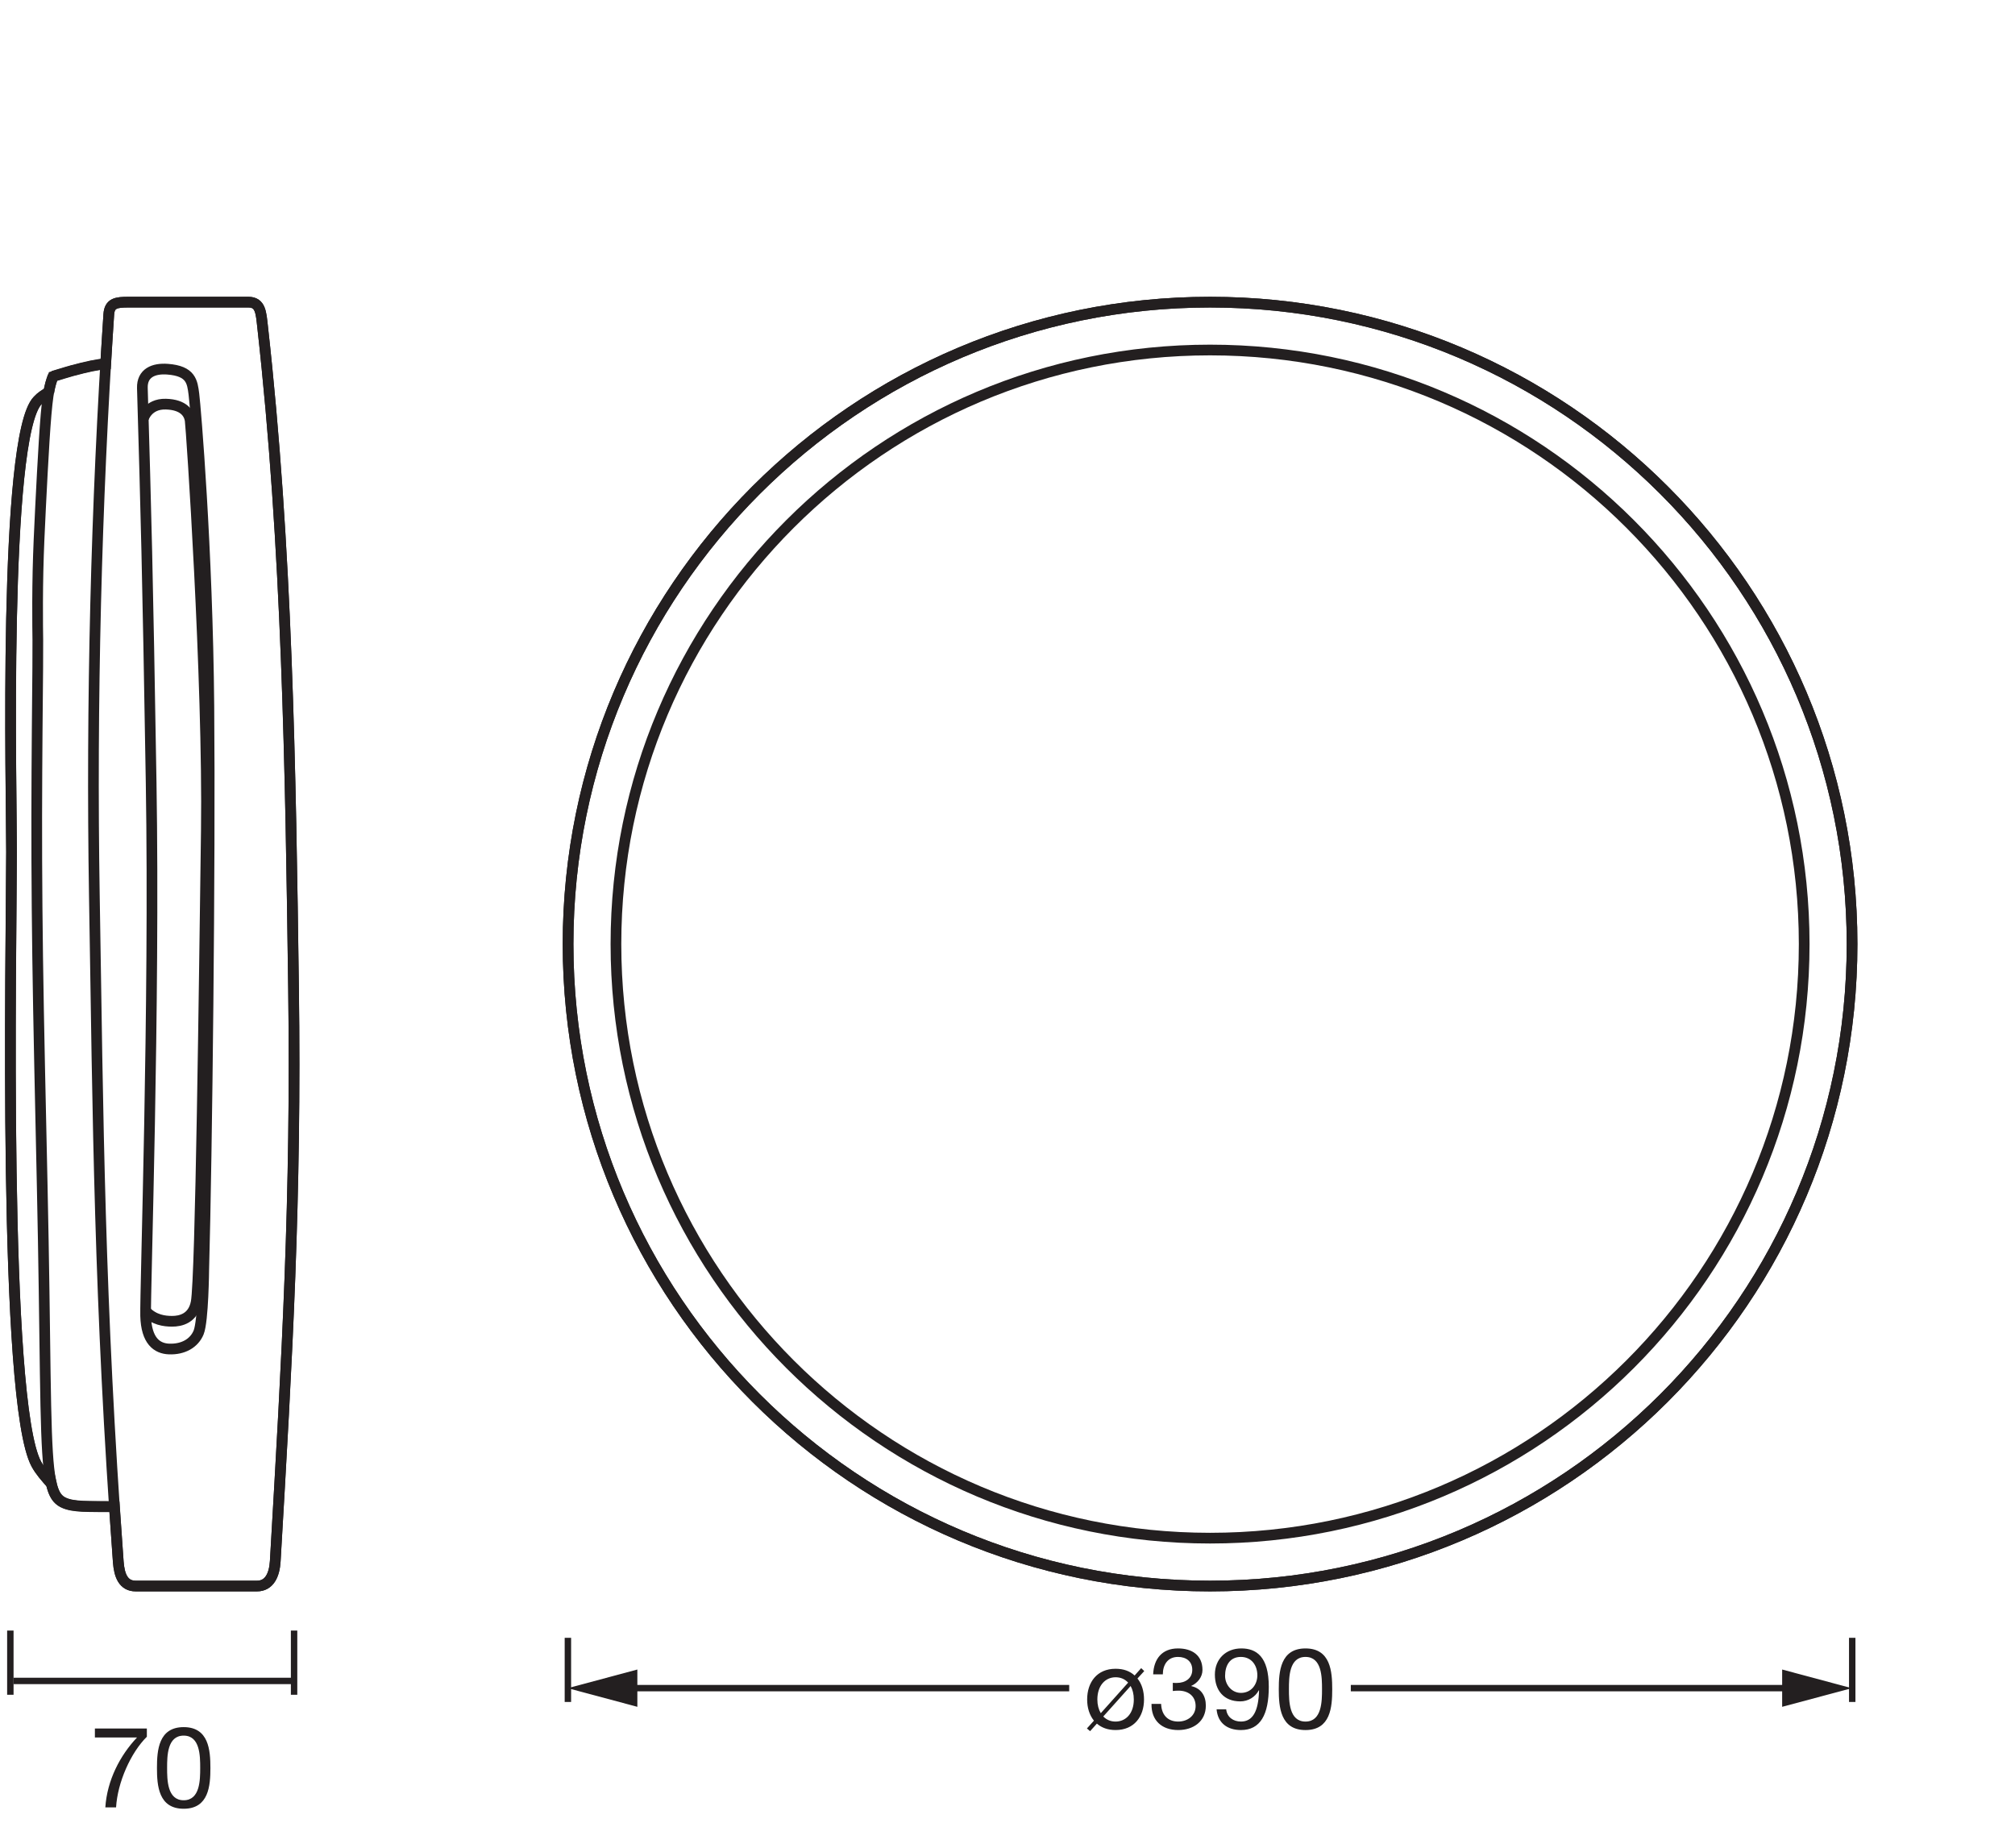 <?xml version="1.0" encoding="UTF-8" standalone="no"?>
<!-- Created with Inkscape (http://www.inkscape.org/) -->

<svg
   version="1.1"
   id="svg1"
   width="533.679"
   height="489.395"
   viewBox="0 0 533.679 489.395"
   xmlns="http://www.w3.org/2000/svg"
   xmlns:svg="http://www.w3.org/2000/svg">
  <defs
     id="defs1">
    <clipPath
       clipPathUnits="userSpaceOnUse"
       id="clipPath2">
      <path
         d="M 0,0 H 400.259 V 367.046 H 0 Z"
         transform="matrix(1,0,0,-1,-215.143,23.631)"
         id="path2" />
    </clipPath>
    <clipPath
       clipPathUnits="userSpaceOnUse"
       id="clipPath4">
      <path
         d="M 0,0 H 400.259 V 367.046 H 0 Z"
         transform="translate(-367.925,-41.688)"
         id="path4" />
    </clipPath>
    <clipPath
       clipPathUnits="userSpaceOnUse"
       id="clipPath6">
      <path
         d="M 0,0 H 400.259 V 367.046 H 0 Z"
         transform="translate(-112.807,-41.688)"
         id="path6" />
    </clipPath>
    <clipPath
       clipPathUnits="userSpaceOnUse"
       id="clipPath8">
      <path
         d="M 0,0 H 400.259 V 367.046 H 0 Z"
         transform="translate(-268.324,-31.688)"
         id="path8" />
    </clipPath>
    <clipPath
       clipPathUnits="userSpaceOnUse"
       id="clipPath10">
      <path
         d="M 0,0 H 400.259 V 367.046 H 0 Z"
         id="path10" />
    </clipPath>
    <clipPath
       clipPathUnits="userSpaceOnUse"
       id="clipPath12">
      <path
         d="M 0,0 H 400.259 V 367.046 H 0 Z"
         transform="translate(-124.108,-31.688)"
         id="path12" />
    </clipPath>
    <clipPath
       clipPathUnits="userSpaceOnUse"
       id="clipPath14">
      <path
         d="M 0,0 H 400.259 V 367.046 H 0 Z"
         id="path14" />
    </clipPath>
    <clipPath
       clipPathUnits="userSpaceOnUse"
       id="clipPath16">
      <path
         d="M 0,0 H 400.259 V 367.046 H 0 Z"
         transform="matrix(1,0,0,-1,-17.725,7.994)"
         id="path16" />
    </clipPath>
    <clipPath
       clipPathUnits="userSpaceOnUse"
       id="clipPath18">
      <path
         d="M 0,0 H 400.259 V 367.046 H 0 Z"
         transform="translate(-58.417,-43.12)"
         id="path18" />
    </clipPath>
    <clipPath
       clipPathUnits="userSpaceOnUse"
       id="clipPath20">
      <path
         d="M 0,0 H 400.259 V 367.046 H 0 Z"
         transform="translate(-2.056,-43.12)"
         id="path20" />
    </clipPath>
    <clipPath
       clipPathUnits="userSpaceOnUse"
       id="clipPath22">
      <path
         d="M 0,0 H 400.259 V 367.046 H 0 Z"
         transform="translate(-2.694,-33.119)"
         id="path22" />
    </clipPath>
    <clipPath
       clipPathUnits="userSpaceOnUse"
       id="clipPath24">
      <path
         d="M 0,0 H 400.259 V 367.046 H 0 Z"
         transform="translate(-240.366,-51.968)"
         id="path24" />
    </clipPath>
    <clipPath
       clipPathUnits="userSpaceOnUse"
       id="clipPath26">
      <path
         d="M 0,0 H 400.259 V 367.046 H 0 Z"
         transform="translate(-240.366,-51.968)"
         id="path26" />
    </clipPath>
    <clipPath
       clipPathUnits="userSpaceOnUse"
       id="clipPath28">
      <path
         d="M 0,0 H 400.259 V 367.046 H 0 Z"
         transform="translate(-240.366,-61.481)"
         id="path28" />
    </clipPath>
    <clipPath
       clipPathUnits="userSpaceOnUse"
       id="clipPath30">
      <path
         d="M 0,0 H 400.259 V 367.046 H 0 Z"
         transform="translate(-54.682,-56.927)"
         id="path30" />
    </clipPath>
    <clipPath
       clipPathUnits="userSpaceOnUse"
       id="clipPath32">
      <path
         d="M 0,0 H 400.259 V 367.046 H 0 Z"
         transform="translate(-26.956,-51.968)"
         id="path32" />
    </clipPath>
    <clipPath
       clipPathUnits="userSpaceOnUse"
       id="clipPath34">
      <path
         d="M 0,0 H 400.259 V 367.046 H 0 Z"
         transform="translate(-33.293,-293.703)"
         id="path34" />
    </clipPath>
    <clipPath
       clipPathUnits="userSpaceOnUse"
       id="clipPath36">
      <path
         d="M 0,0 H 400.259 V 367.046 H 0 Z"
         transform="translate(-28.493,-283.923)"
         id="path36" />
    </clipPath>
    <clipPath
       clipPathUnits="userSpaceOnUse"
       id="clipPath38">
      <path
         d="M 0,0 H 400.259 V 367.046 H 0 Z"
         transform="translate(-9.677,-289.165)"
         id="path38" />
    </clipPath>
    <clipPath
       clipPathUnits="userSpaceOnUse"
       id="clipPath40">
      <path
         d="M 0,0 H 400.259 V 367.046 H 0 Z"
         transform="translate(-10.527,-292.307)"
         id="path40" />
    </clipPath>
    <clipPath
       clipPathUnits="userSpaceOnUse"
       id="clipPath42">
      <path
         d="M 0,0 H 400.259 V 367.046 H 0 Z"
         transform="translate(-10.527,-292.307)"
         id="path42" />
    </clipPath>
  </defs>
  <g
     id="g1">
    <path
       id="path1"
       d="m 12.154,-11.449 -0.609,-0.586 -1.301,1.465 c -0.973,-0.879 -2.191,-1.336 -3.785,-1.336 -3.691,0 -5.648,2.684 -5.648,6.105 0,1.641 0.457,3.105 1.348,4.207 L 0.763,-0.047 1.396,0.492 2.744,-1.008 c 0.926,0.809 2.168,1.277 3.715,1.277 3.691,0 5.648,-2.672 5.648,-6.07 0,-1.652 -0.434,-3.105 -1.301,-4.172 z m -2.707,2.965 c 0.387,0.703 0.633,1.582 0.633,2.684 0,2.812 -1.617,4.383 -3.621,4.383 -0.973,0 -1.781,-0.34 -2.449,-1.008 z m -5.93,5.402 c -0.434,-0.738 -0.68,-1.641 -0.68,-2.719 0,-2.812 1.617,-4.418 3.621,-4.418 1.008,0 1.84,0.363 2.496,1.066 z m 14.309,-4.406 c 0.352,-0.047 0.738,-0.07 1.137,-0.07 1.898,0 3.398,1.055 3.398,3.059 0,1.91 -1.594,3.082 -3.457,3.082 -2.191,0 -3.328,-1.441 -3.398,-3.504 h -1.91 c -0.07,3.305 2.062,5.191 5.309,5.191 2.988,0 5.484,-1.688 5.484,-4.863 0,-1.91 -0.926,-3.434 -2.883,-3.867 v -0.047 c 1.242,-0.562 2.215,-1.758 2.215,-3.164 0,-2.953 -2.098,-4.277 -4.863,-4.277 -3.199,0 -4.816,2.109 -4.934,5.145 h 1.922 c 0,-1.863 0.938,-3.457 3.012,-3.457 1.617,0 2.836,0.879 2.836,2.566 0,1.711 -1.418,2.602 -3.035,2.602 h -0.41 c -0.129,0 -0.27,0 -0.422,-0.023 z m 8.701,3.645 c 0.246,2.742 2.156,4.113 4.84,4.113 3.867,0 5.531,-3.082 5.531,-8.59 0,-6.035 -2.496,-7.629 -5.461,-7.629 -3.082,0 -5.25,2.133 -5.25,5.191 0,3.152 1.781,5.332 5.039,5.332 1.559,0 2.977,-0.855 3.691,-2.203 l 0.047,0.047 c -0.117,4.137 -1.254,6.164 -3.598,6.164 -1.535,0 -2.766,-0.879 -2.93,-2.426 z m 8.098,-6.773 c 0,1.887 -1.254,3.504 -3.258,3.504 -1.852,0 -3.152,-1.641 -3.152,-3.375 0,-1.957 0.855,-3.773 3.129,-3.773 2.133,0 3.281,1.688 3.281,3.645 z m 6.275,2.766 c 0,-2.367 0.023,-6.41 3.293,-6.41 3.258,0 3.281,4.043 3.281,6.41 0,2.379 -0.023,6.434 -3.281,6.434 -3.27,0 -3.293,-4.055 -3.293,-6.434 z m -2.016,0.023 c 0,3.504 0.316,8.098 5.309,8.098 4.992,0 5.309,-4.594 5.309,-8.098 0,-3.516 -0.316,-8.121 -5.309,-8.121 -4.992,0 -5.309,4.605 -5.309,8.121 z m 0,0"
       style="fill:#231f20;fill-opacity:1;fill-rule:nonzero;stroke:none"
       aria-label="ø390"
       transform="matrix(1.333,0,0,1.333,286.857,457.887)"
       clip-path="url(#clipPath2)" />
    <path
       id="path3"
       d="M 0,0 V -12.756"
       style="fill:none;stroke:#231f20;stroke-width:1.276;stroke-linecap:butt;stroke-linejoin:round;stroke-miterlimit:3.864;stroke-dasharray:none;stroke-opacity:1"
       transform="matrix(1.333,0,0,-1.333,490.567,433.81)"
       clip-path="url(#clipPath4)" />
    <path
       id="path5"
       d="M 0,0 V -12.756"
       style="fill:none;stroke:#231f20;stroke-width:1.276;stroke-linecap:butt;stroke-linejoin:round;stroke-miterlimit:3.864;stroke-dasharray:none;stroke-opacity:1"
       transform="matrix(1.333,0,0,-1.333,150.409,433.81)"
       clip-path="url(#clipPath6)" />
    <path
       id="path7"
       d="M 0,0 H 88.3"
       style="fill:none;stroke:#231f20;stroke-width:1.276;stroke-linecap:butt;stroke-linejoin:round;stroke-miterlimit:4;stroke-dasharray:none;stroke-opacity:1"
       transform="matrix(1.333,0,0,-1.333,357.765,447.145)"
       clip-path="url(#clipPath8)" />
    <path
       id="path9"
       d="m 354.096,27.982 13.829,3.704 -13.829,3.708 z"
       style="fill:#231f20;fill-opacity:1;fill-rule:nonzero;stroke:none"
       transform="matrix(1.333,0,0,-1.333,0,489.395)"
       clip-path="url(#clipPath10)" />
    <path
       id="path11"
       d="M 0,0 H 88.3"
       style="fill:none;stroke:#231f20;stroke-width:1.276;stroke-linecap:butt;stroke-linejoin:round;stroke-miterlimit:4;stroke-dasharray:none;stroke-opacity:1"
       transform="matrix(1.333,0,0,-1.333,165.477,447.145)"
       clip-path="url(#clipPath12)" />
    <path
       id="path13"
       d="m 126.636,27.982 -13.829,3.704 13.829,3.708 z"
       style="fill:#231f20;fill-opacity:1;fill-rule:nonzero;stroke:none"
       transform="matrix(1.333,0,0,-1.333,0,489.395)"
       clip-path="url(#clipPath14)" />
    <path
       id="path15"
       d="M 11.449,-15.681 H 1.125 v 1.793 H 9.492 C 6.14,-10.349 3.55,-5.403 3.199,-0.001 H 5.332 C 5.625,-4.97 8.238,-10.864 11.449,-14.04 Z m 4.025,7.828 c 0,-2.367 0.023,-6.41 3.293,-6.41 3.258,0 3.281,4.043 3.281,6.41 0,2.379 -0.023,6.434 -3.281,6.434 -3.27,0 -3.293,-4.055 -3.293,-6.434 z m -2.016,0.023 c 0,3.504 0.316,8.098 5.309,8.098 4.992,0 5.309,-4.594 5.309,-8.098 0,-3.516 -0.316,-8.121 -5.309,-8.121 -4.992,0 -5.309,4.605 -5.309,8.121 z m 0,0"
       style="fill:#231f20;fill-opacity:1;fill-rule:nonzero;stroke:none"
       aria-label="70"
       transform="matrix(1.333,0,0,1.333,23.633,478.736)"
       clip-path="url(#clipPath16)" />
    <path
       id="path17"
       d="M 0,0 V -12.756"
       style="fill:none;stroke:#231f20;stroke-width:1.276;stroke-linecap:butt;stroke-linejoin:round;stroke-miterlimit:3.864;stroke-dasharray:none;stroke-opacity:1"
       transform="matrix(1.333,0,0,-1.333,77.889,431.902)"
       clip-path="url(#clipPath18)" />
    <path
       id="path19"
       d="M 0,0 V -12.756"
       style="fill:none;stroke:#231f20;stroke-width:1.276;stroke-linecap:butt;stroke-linejoin:round;stroke-miterlimit:3.864;stroke-dasharray:none;stroke-opacity:1"
       transform="matrix(1.333,0,0,-1.333,2.741,431.902)"
       clip-path="url(#clipPath20)" />
    <path
       id="path21"
       d="M 0,0 H 55.721"
       style="fill:none;stroke:#231f20;stroke-width:1.276;stroke-linecap:butt;stroke-linejoin:round;stroke-miterlimit:4;stroke-dasharray:none;stroke-opacity:1"
       transform="matrix(1.333,0,0,-1.333,3.592,445.236)"
       clip-path="url(#clipPath22)" />
    <path
       id="path23"
       d="m 0,0 c -70.449,0 -127.559,57.11 -127.559,127.559 0,70.449 57.11,127.559 127.559,127.559 70.449,0 127.559,-57.11 127.559,-127.559 C 127.559,57.11 70.449,0 0,0 Z"
       style="fill:none;stroke:#231f20;stroke-width:2.126;stroke-linecap:butt;stroke-linejoin:miter;stroke-miterlimit:10;stroke-dasharray:none;stroke-opacity:1"
       transform="matrix(1.333,0,0,-1.333,320.488,420.104)"
       clip-path="url(#clipPath24)" />
    <path
       id="path25"
       d="m 0,0 c -70.449,0 -127.559,57.11 -127.559,127.559 0,70.449 57.11,127.559 127.559,127.559 70.449,0 127.559,-57.11 127.559,-127.559 C 127.559,57.11 70.449,0 0,0 Z"
       style="fill:none;stroke:#231f20;stroke-width:2.126;stroke-linecap:butt;stroke-linejoin:miter;stroke-miterlimit:22.926;stroke-dasharray:none;stroke-opacity:1"
       transform="matrix(1.333,0,0,-1.333,320.488,420.104)"
       clip-path="url(#clipPath26)" />
    <path
       id="path27"
       d="m 0,0 c -65.195,0 -118.046,52.851 -118.046,118.046 0,65.195 52.851,118.046 118.046,118.046 65.195,0 118.046,-52.851 118.046,-118.046 C 118.046,52.851 65.195,0 0,0 Z"
       style="fill:none;stroke:#231f20;stroke-width:2.126;stroke-linecap:butt;stroke-linejoin:miter;stroke-miterlimit:22.926;stroke-dasharray:none;stroke-opacity:1"
       transform="matrix(1.333,0,0,-1.333,320.488,407.42)"
       clip-path="url(#clipPath28)" />
    <path
       id="path29"
       d="m 0,0 c -0.162,-2.782 -1.188,-4.958 -3.633,-4.958 h -24.092 c -2.445,0 -3.265,2.048 -3.468,4.827 -0.272,3.719 -0.527,7.355 -0.761,10.922 -1.522,0 -5.086,0.007 -6.318,0.069 -1.343,0.073 -2.81,0.214 -3.936,0.806 -1.047,0.547 -1.794,1.487 -2.314,3.812 v -0.083 c -1.102,1.24 -2.197,2.476 -2.947,3.857 -6.708,12.392 -4.962,102.317 -4.928,121.607 0.024,11.259 -1.756,82.581 5.203,89.736 0.644,0.709 1.37,1.146 2.19,1.642 v -0.024 c 0.265,1.536 0.558,2.352 0.85,3.165 1.309,0.378 2.497,0.785 3.829,1.143 1.326,0.358 2.683,0.695 3.788,0.923 1.112,0.223 1.98,0.341 2.844,0.458 h 0.004 c 0.189,3.284 0.396,6.556 0.613,9.813 0.148,2.259 1.477,2.445 3.925,2.445 h 23.807 c 2.445,0 2.517,-2.097 2.827,-4.862 C 2.376,201.564 3.051,157.091 3.633,113.843 4.194,72.041 2.376,40.762 0,0 Z"
       style="fill:none;stroke:#231f20;stroke-width:2.126;stroke-linecap:butt;stroke-linejoin:miter;stroke-miterlimit:10;stroke-dasharray:none;stroke-opacity:1"
       transform="matrix(1.333,0,0,-1.333,72.909,413.492)"
       clip-path="url(#clipPath30)" />
    <path
       id="path31"
       d="M 0,0 C -2.445,0 -3.265,2.051 -3.468,4.828 -7.253,56.55 -7.487,92.734 -8.215,137.2 c -0.625,38.194 0.357,77.795 2.863,115.476 0.15,2.259 1.479,2.442 3.924,2.442 h 23.809 c 2.446,0 2.518,-2.097 2.827,-4.861 4.893,-43.735 5.568,-88.206 6.148,-131.456 C 31.918,77.001 30.099,45.723 27.724,4.959 27.562,2.178 26.538,0 24.093,0 Z"
       style="fill:none;stroke:#231f20;stroke-width:2.126;stroke-linecap:butt;stroke-linejoin:miter;stroke-miterlimit:22.926;stroke-dasharray:none;stroke-opacity:1"
       transform="matrix(1.333,0,0,-1.333,35.941,420.104)"
       clip-path="url(#clipPath32)" />
    <path
       id="path33"
       d="M 0,0 C 4.678,-0.359 4.909,-2.504 5.226,-4.97 5.544,-7.435 7.92,-35.58 8.197,-66.974 8.474,-98.368 7.816,-156.002 7.18,-178.888 c 0,0 -0.095,-10.274 -1.016,-12.516 -0.872,-2.124 -3.04,-3.4 -5.881,-3.29 -2.377,0.092 -4.52,1.582 -4.647,6.598 -0.122,4.807 1.83,61.485 1.095,105.871 -0.726,43.883 -1.003,52.753 -1.744,78.482 C -5.099,-0.756 -2.789,0.214 0,0 Z"
       style="fill:none;stroke:#231f20;stroke-width:2.126;stroke-linecap:butt;stroke-linejoin:miter;stroke-miterlimit:22.926;stroke-dasharray:none;stroke-opacity:1"
       transform="matrix(1.333,0,0,-1.333,44.391,97.791)"
       clip-path="url(#clipPath34)" />
    <path
       id="path35"
       d="m 0,0 c 0,0 0.836,2.933 4.448,2.84 3.613,-0.094 4.602,-1.871 4.83,-3.158 0.228,-1.287 3.628,-51.731 3.221,-81.583 -0.407,-29.853 -1.112,-88.838 -2.017,-93.695 -0.6,-3.219 -3.068,-3.821 -4.822,-3.808 -1.461,0.01 -3.534,0.237 -5.228,2.021"
       style="fill:none;stroke:#231f20;stroke-width:2.126;stroke-linecap:butt;stroke-linejoin:miter;stroke-miterlimit:22.926;stroke-dasharray:none;stroke-opacity:1"
       transform="matrix(1.333,0,0,-1.333,37.99,110.831)"
       clip-path="url(#clipPath36)" />
    <path
       id="path37"
       d="m 0,0 c -0.82,-0.494 -1.547,-0.934 -2.19,-1.641 -6.96,-7.155 -5.179,-78.478 -5.202,-89.736 -0.034,-19.292 -1.78,-109.215 4.927,-121.609 0.751,-1.381 1.846,-2.618 2.945,-3.855"
       style="fill:none;stroke:#231f20;stroke-width:2.126;stroke-linecap:butt;stroke-linejoin:miter;stroke-miterlimit:22.926;stroke-dasharray:none;stroke-opacity:1"
       transform="matrix(1.333,0,0,-1.333,12.903,103.842)"
       clip-path="url(#clipPath38)" />
    <path
       id="path39"
       d="m 0,0 c -0.334,-0.927 -0.669,-1.855 -0.962,-3.844 -0.29,-1.993 -0.541,-5.05 -0.79,-9.003 -0.251,-3.953 -0.499,-8.799 -0.721,-13.221 -0.217,-4.425 -0.412,-8.426 -0.506,-12.628 -0.095,-4.205 -0.09,-8.614 -0.069,-10.89 0.021,-2.276 0.064,-2.423 0.018,-8.339 -0.05,-5.92 -0.182,-17.611 -0.2,-29.48 -0.014,-11.868 0.085,-23.919 0.353,-38.521 0.266,-14.601 0.695,-31.752 0.949,-45.834 0.254,-14.081 0.333,-25.093 0.502,-32.795 0.168,-7.702 0.426,-12.095 0.946,-14.811 0.521,-2.719 1.304,-3.758 2.426,-4.349 1.125,-0.589 2.591,-0.733 3.936,-0.803 1.343,-0.07 5.457,-0.07 6.676,-0.07"
       style="fill:none;stroke:#231f20;stroke-width:2.126;stroke-linecap:butt;stroke-linejoin:miter;stroke-miterlimit:22.926;stroke-dasharray:none;stroke-opacity:1"
       transform="matrix(1.333,0,0,-1.333,14.036,99.652)"
       clip-path="url(#clipPath40)" />
    <path
       id="path41"
       d="M 0,0 C 1.309,0.376 2.497,0.785 3.829,1.142 5.156,1.499 6.51,1.837 7.617,2.063 8.728,2.29 9.596,2.405 10.461,2.522"
       style="fill:none;stroke:#231f20;stroke-width:2.126;stroke-linecap:butt;stroke-linejoin:miter;stroke-miterlimit:22.926;stroke-dasharray:none;stroke-opacity:1"
       transform="matrix(1.333,0,0,-1.333,14.036,99.652)"
       clip-path="url(#clipPath42)" />
  </g>
</svg>
